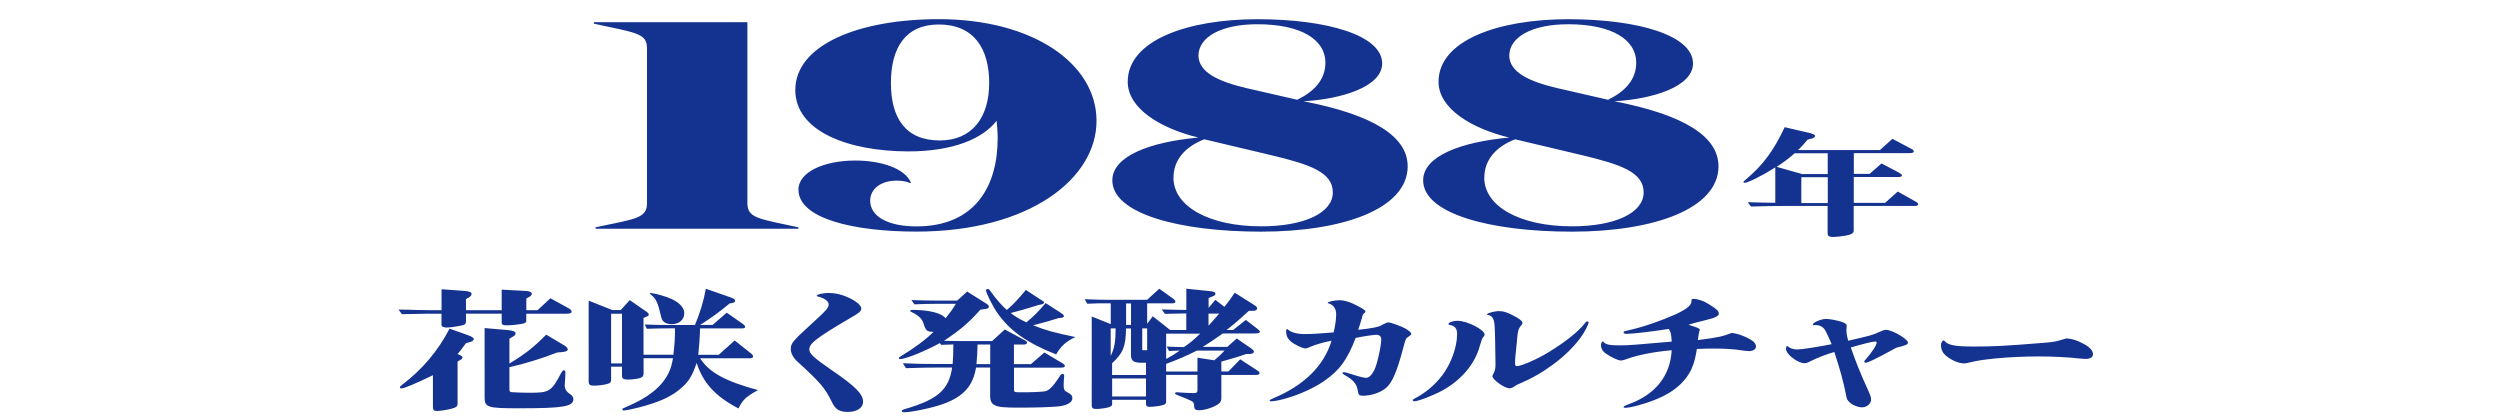 <svg xmlns="http://www.w3.org/2000/svg" id="waku" viewBox="0 0 432 72"><defs><style>.cls-1{fill:#14328f}</style></defs><path d="M102.9 39.53v-.25c7.07-1.48 8.9-1.58 8.9-4.18V8.32c0-2.6-1.93-2.65-9.18-4.23v-.25h26.53V35.1c0 2.6 1.93 2.7 8.81 4.18v.25h-35.07ZM137.97 32.79c0-3.11 4.5-5.05 9.82-5.05 4.41 0 8.63 1.33 9.64 3.88h-.18c-.55-.25-1.38-.41-2.29-.41-2.75 0-4.59 1.43-4.59 3.47 0 2.7 3.03 4.44 7.99 4.44 10.1 0 14.04-6.88 14.04-15.25 0-.92-.09-2.09-.18-3.01-2.39 3.11-7.53 5.3-15.24 5.3-10.28 0-19.55-3.42-19.55-10.61 0-7.7 10.74-12.24 24.79-12.24 16.25 0 27.26 7.65 27.26 17.59s-11.57 19.12-31.12 19.12c-10.83 0-20.38-2.24-20.38-7.24Zm24.42-8.52c5.6 0 8.54-3.98 8.54-9.94s-2.66-10.1-8.72-10.1c-5.69 0-8.26 3.98-8.26 10.1s2.57 9.94 8.45 9.94ZM243.25 28.71c0 7.39-11.2 11.32-25.34 11.32s-25.7-3.11-25.7-8.87c0-4.18 6.52-6.63 14.87-7.39-6.52-1.58-12.21-5-12.21-9.64 0-7.14 10.28-10.81 22.4-10.81s21.57 2.8 21.57 7.65c0 4.03-7.07 6.17-13.59 6.53 12.12 2.35 17.99 6.12 17.99 11.22Zm-40.48 1.99c0 4.95 6.15 8.41 15.15 8.41 7.53 0 12.39-2.35 12.39-5.86s-3.95-4.84-10.83-6.48l-11.38-2.7c-3.4 1.33-5.32 3.62-5.32 6.63Zm12.94-15.4 8.45 1.94c2.94-1.43 4.87-3.47 4.87-6.42 0-3.98-4.22-6.63-11.75-6.63-6.24 0-10.19 2.19-10.19 5.46.09 2.75 3.12 4.39 8.63 5.66ZM296.96 28.71c0 7.39-11.2 11.32-25.34 11.32s-25.7-3.11-25.7-8.87c0-4.18 6.52-6.63 14.87-7.39-6.52-1.58-12.21-5-12.21-9.64 0-7.14 10.28-10.81 22.4-10.81s21.57 2.8 21.57 7.65c0 4.03-7.07 6.17-13.59 6.53 12.12 2.35 17.99 6.12 17.99 11.22Zm-40.48 1.99c0 4.95 6.15 8.41 15.15 8.41 7.53 0 12.39-2.35 12.39-5.86s-3.95-4.84-10.83-6.48l-11.38-2.7c-3.4 1.33-5.32 3.62-5.32 6.63Zm12.94-15.4 8.45 1.94c2.94-1.43 4.87-3.47 4.87-6.42 0-3.98-4.22-6.63-11.75-6.63-6.24 0-10.19 2.19-10.19 5.46.09 2.75 3.12 4.39 8.63 5.66ZM74.27 54.2c-2.85.07-3 .07-4.82.09l-.59-.8c1.35.02 2.6.04 2.97.07 1.22.02 2.03.04 2.44.04h2.03v-3.62l3.97.29c.84.07 1.22.22 1.22.54 0 .2-.19.4-.41.56l-.56.31v1.92h6.17v-3.55l4.07.22c.78.04 1.13.2 1.13.51 0 .2-.16.38-.47.54l-.47.27v2.01h1.94l2.22-2.06 3.22 1.77c.28.16.44.36.44.54 0 .25-.28.36-.88.36h-6.95v1.19c0 .36-.19.47-.97.6s-1.72.22-2.28.22c-.81 0-1-.11-1-.54V54.2h-6.17v1.21c0 .62-.12.74-1.19.92-.91.18-1.72.27-2.1.27-.63 0-.94-.18-.94-.47v-1.92h-2.03Zm.53 10.64c-3 1.45-4.95 2.28-5.45 2.28-.16 0-.25-.07-.25-.18s.09-.22.38-.45c3.5-2.64 6.23-5.88 8.2-9.7l3.16 1.12c.72.27 1.03.47 1.03.69 0 .18-.25.38-.59.49l-.75.2c-.69.96-.81 1.1-1.47 1.9.56.18.85.38.85.6 0 .16-.09.25-.5.49l-.34.2v7.26c0 .49-.25.69-1.19.92-.72.18-1.88.36-2.35.36-.56 0-.72-.16-.72-.71v-5.48Zm13.24-2.03c2.66-1.61 4.13-2.75 6.35-4.98l3.19 1.9c.31.2.53.45.53.63 0 .27-.28.4-.91.47l-.94.09c-2.63 1.03-5.6 1.94-8.23 2.53v3.82c0 .4.09.49.56.51.6.04 1.97.09 2.88.09 3.47 0 3.79-.18 5.51-3.44.16-.29.31-.45.44-.45.19 0 .28.16.28.42q0 .07-.03.83-.09 1.14-.09 1.36 0 .92.91 1.5c.41.27.59.54.59.87 0 1.3-1.72 1.59-9.36 1.59-5.6 0-5.98-.13-5.98-2.01V56.69l3.94.34c.97.09 1.41.27 1.41.6 0 .2-.16.38-.53.58l-.53.31v4.29ZM128.48 56.08c.19.13.28.29.28.4 0 .18-.19.27-.53.27h-7.26c-.06 2.1-.16 2.97-.31 4.56h3.54l2.75-2.48 2.85 2.26c.22.18.34.36.34.51 0 .2-.22.31-.59.31h-8.57c1.53 2.41 4.29 3.96 10.01 5.5-2.07 1.12-2.66 1.68-3.38 3.17-4.01-2.1-6.1-4.38-7.23-7.87-.75 2.21-1.35 3.2-2.6 4.29-1.69 1.52-3.85 2.5-7.51 3.44-1.16.29-2.1.47-2.41.49-.19 0-.34-.09-.34-.2s.09-.16 1.03-.56c4.82-2.1 7.26-4.69 7.73-8.27h-5.07v2.66c0 .42-.19.63-.66.78-.47.13-1.35.25-2.07.25s-1-.16-1-.67v-1.56h-1.88v2.26c0 .4-.16.6-.62.71-.66.2-1.6.31-2.38.31-.66 0-.88-.18-.88-.74V51.95l4.1 1.63h1.44l1.56-1.72 2.85 1.97c.28.18.44.38.44.54 0 .13-.16.27-.44.38l-.47.18v6.37h5.16c.22-1.92.28-2.79.28-4.56h-1.06c-1.22 0-2.04.02-3.82.07l-.34-.74c1.88.07 2.57.09 4.16.09h4.51c.88-2.08 1.53-4.27 1.88-6.26l4.32 1.5c.5.18.75.36.75.58 0 .2-.22.34-.62.4l-.31.04c-1.88 1.54-3 2.37-5.13 3.73h2.16l2.44-2.12 2.91 2.03Zm-22.88 6.71h1.88v-8.58h-1.88v8.58Zm8.89-11.69c2.47.71 3.75 1.79 3.75 3.06 0 1.09-.91 1.86-2.19 1.86-.56 0-1.1-.18-1.38-.45-.25-.22-.34-.47-.5-1.12-.47-2.08-.81-2.82-1.6-3.46q-.28-.22-.28-.27s.06-.09.16-.09c.19 0 1.35.25 2.04.47ZM146.39 51.32c1.5.65 2.44 1.41 2.44 2.01 0 .45-.38.76-1.91 1.63-1.38.78-3.82 2.28-4.91 3.02-1.56 1.07-2.16 1.7-2.16 2.37 0 .78.69 1.41 3.91 3.64 4.07 2.77 5.38 4.11 5.38 5.45 0 1.03-1.06 1.74-2.63 1.74-1.47 0-2.16-.42-2.79-1.77-1.19-2.39-1.91-3.26-5.91-6.91-.75-.69-1.16-1.45-1.16-2.19 0-.96.31-1.36 3.35-4.13 2.91-2.66 3.19-2.97 3.19-3.6 0-.54-.75-1.07-1.85-1.34-.16-.04-.22-.07-.22-.11 0-.25 1.1-.51 2.04-.51 1.09 0 2.1.22 3.22.69ZM157.5 51.85c2.16.07 3.1.09 4.19.09h3.72l1.72-1.56 3.41 2.15c.22.16.34.31.34.47 0 .22-.22.36-.78.42l-.69.09c-2 2.24-3.25 3.33-6.29 5.39 1.19.02 1.81.04 3.19.04h5.13l2.19-2.01 3.5 1.9c.25.13.34.25.34.38 0 .22-.22.33-.63.33h-1.63v3.38h2.94l2.32-2.01 3.16 1.88c.25.16.38.31.38.45 0 .2-.22.29-.72.29h-8.07v3.75c0 .49.03.51 1.38.51 1.75 0 3.22-.07 3.88-.16.53-.07 1.03-.42 1.66-1.21.28-.36.81-1.12 1.06-1.52.12-.2.25-.27.41-.27.19 0 .28.09.28.27 0 .16 0 .4-.06.8-.03.38-.03.63-.03.78 0 .83.09 1.01.63 1.3.69.36.88.6.88 1.03 0 .71-.88 1.23-2.35 1.41-1.35.13-3.72.22-6.92.22-2.53 0-3.44-.09-4.1-.4-.59-.29-.84-.74-.84-1.61v-4.92h-2.44c-.53 3.2-2.16 5.01-5.63 6.28-1.82.67-5.51 1.45-6.82 1.45-.22 0-.38-.09-.38-.2 0-.16.19-.27.75-.42 5.48-1.61 7.39-3.29 7.95-7.11h-2.38c-1.63 0-2.94.02-5.6.11l-.53-.85c2.75.11 3.72.13 6.13.13h2.47c.09-1.34.12-1.95.12-3.38-.78.02-1 .02-2.1.07l-.22-.31c-2.47 1.36-5.95 2.77-6.85 2.77-.16 0-.25-.07-.25-.16 0-.11.09-.2.38-.36 2.19-1.3 4.32-2.88 5.63-4.2h-.16c-.97 0-1.22-.22-1.57-1.41-.25-.8-.81-1.39-2.06-1.99-.19-.09-.25-.13-.25-.2 0-.13.16-.18.44-.18 2.85 0 5.07.58 5.66 1.45.81-1.01 1.13-1.43 1.78-2.5h-3.5c-1.19 0-1.97.02-3.66.09l-.53-.76Zm11.42 7.69c-.03 1.39-.06 1.92-.19 3.38h2.38v-3.38h-2.19ZM180 51.87c.34.22.41.29.41.4 0 .18-.19.29-.56.36l-.38.07c-1.44.47-3.85 1.16-4.82 1.39.94.71 1.53 1.07 2.72 1.61 1.35-1.14 1.82-1.61 3.32-3.33l2.6 1.68c.41.27.56.42.56.58 0 .13-.19.25-.44.29l-.47.04c-1.25.4-2.88.87-4.41 1.25 2.16.87 3.63 1.27 7.29 2.03-1.63.78-2.47 1.54-3.32 3-4.97-1.95-7.98-4.07-10.08-7.06-.85-1.16-2.04-3.58-2.04-4.02 0-.13.12-.22.28-.22.19 0 .28.07.5.38.94 1.34 2.03 2.57 2.82 3.24 1-.85 1.85-1.72 3.29-3.46l2.72 1.79ZM212.05 59.97l1.66-1.48 2.47 1.7c.31.22.5.42.5.6 0 .2-.34.38-.72.38h-.59c-1.44.49-2.03.67-4.32 1.32v1.7h1.22l2.04-2.1 2.75 1.79c.47.29.59.42.59.6 0 .2-.22.31-.59.31h-6.01v4.02c0 .65-.34 1.01-1.31 1.45-.91.4-1.78.63-2.57.63-.59 0-.81-.18-.81-.69-.03-.56-.12-.74-.53-.94-.13-.09-1.1-.49-1.97-.83-.72-.27-.81-.31-.81-.47 0-.09.13-.18.31-.18.13 0 .31.02.53.04.41.04 1.91.11 2.41.11.44 0 .62-.13.62-.47v-2.68h-5.41v4.65c0 .25-.12.4-.41.51-.38.18-1.66.36-2.41.36-.5 0-.66-.13-.66-.58v-.63h-5.85v.78c0 .22-.16.36-.56.49-.44.16-1.57.31-2.19.31-.56 0-.78-.18-.78-.6V54.69l3.29 1.32v-3.6h-.31c-1.88 0-2 0-3.76.07l-.44-.78c2.22.09 3.1.11 4.19.11h6.6l2.1-1.92 2.35 1.68c.28.2.44.4.44.58s-.19.27-.66.27h-4.22v3.53l.97-1.3 3 2.37h2.79v-2.86c-1.72.02-1.97.02-3.69.07l-.56-.76c2.1.04 2.41.07 4.26.09v-3.67l3.94.4c.78.07 1.09.2 1.09.47 0 .2-.19.36-.59.49l-.59.25v1.7l1.16-1.39 1.57 1.21c.84-1.05.97-1.23 1.78-2.44l3.41 2.15c.31.18.47.38.47.58s-.28.4-.59.4h-.84c-1.47 1.36-2.38 2.15-3.85 3.31h1.13l2.19-1.74 2.03 1.56c.25.2.41.38.41.49 0 .22-.28.29-1.06.29h-5.35c-1.47 1.03-2.28 1.59-3.47 2.32h4.26Zm-20.12 1.54c.63-1.27.85-2.44.85-4.76h-.85v4.76Zm.25 3.29h5.85v-2.12h-.88c-1.35-.02-1.72-.36-1.72-1.43v-4.49h-.85c-.06 3.17-.5 4.22-2.41 6.01v2.03Zm5.85 3.71V65.4h-5.85v3.11h5.85Zm-3.44-16.07v3.71h.85v-3.71h-.85Zm2.79 8.07h.85v-3.76h-.85v3.76Zm4.13 1.52c1.1-.6 1.28-.71 2.35-1.45-.66.02-.88.02-1.85.07l-.41-.76c1.57.07 1.88.07 2.97.09 1.03-.69 1.5-1.07 2.82-2.32h-5.88v4.38Zm5.32-1.45c-2.28 1.12-3.13 1.48-5.32 2.3v1.32h5.41v-2.39l2.91.45c.91-.78 1.03-.89 1.78-1.68h-4.79Zm2-6.39v2.1c.81-.92.97-1.07 1.85-2.1h-1.85ZM226.47 59.92c-.47.2-.72.29-.88.29-.53 0-2-.72-2.57-1.23-.59-.56-.78-1.03-.78-1.83 0-.16.09-.29.19-.29.03 0 .06.02.16.11.5.47 1.63.76 2.88.76 1.06 0 3-.11 4.98-.29.28-1.12.44-2.28.44-3.15 0-.92-.47-1.61-1.22-1.83-.19-.07-.25-.09-.25-.13 0-.18 1.19-.45 2-.45.94 0 2 .33 3.47 1.14.66.34 1.06.65 1.06.8 0 .13-.09.22-.44.51-.41 1.45-.56 1.92-.81 2.66 2.44-.25 3.72-.51 4.26-.92.47-.25.75-.36.97-.36.38 0 2.22.67 2.91 1.05.62.36 1.03.71 1.03.94 0 .11-.09.2-.47.47-.47.29-.5.33-.94 2.01-1.03 3.93-1.88 5.95-2.94 6.84-.97.83-2.57 1.36-4.01 1.36-.59 0-.75-.13-.84-.65-.19-1.36-.72-2.03-2.38-2.97-.22-.13-.31-.22-.31-.29s.12-.16.25-.16.34.04 1.41.38c1.16.38 2.1.6 2.41.6.5 0 1.03-.51 1.44-1.36.5-1.01 1.19-4.18 1.19-5.34 0-.45-.34-.74-.85-.74-.47 0-2.28.27-3.57.54-1.47 3.82-2.82 5.66-5.54 7.51-1.94 1.34-5.04 2.66-7.64 3.24-.53.11-1.19.22-1.44.22-.12 0-.25-.07-.25-.13 0-.11.16-.22.72-.45 5.26-2.21 8.67-5.57 9.98-9.9-1.06.18-2.88.69-3.63 1.03ZM256.55 57.82c0 .07-.03.13-.19.36-.31.4-.31.47-.66 1.61-.81 3.08-3.16 5.86-6.42 7.67-1.6.87-4.19 1.88-4.88 1.88-.16 0-.28-.07-.28-.18 0-.09.06-.16.28-.27 1.85-.94 3.54-2.33 4.85-4.07 1.5-1.99 2.54-4.85 2.54-7.13 0-.87-.38-1.39-1.19-1.52-.22-.04-.31-.09-.31-.18 0-.27.81-.56 1.56-.56 1.66 0 4.69 1.54 4.69 2.39Zm5.26 4.96c0 .36.06.49.31.49.72 0 3.47-1.18 5.35-2.33 2.88-1.74 5.29-3.64 6.35-5.03.22-.29.34-.38.5-.38.09 0 .19.07.19.16 0 .4-.72 1.77-1.44 2.73-1.19 1.61-2.85 3.22-4.79 4.63-2 1.45-3.5 2.3-6.23 3.49-.56.4-.88.56-1.19.56-.88 0-2.97-1.5-2.97-2.1 0-.09.03-.16.19-.45.25-.47.34-.87.34-1.54 0-1.72-.09-6.44-.16-6.86-.09-1.1-.44-1.61-1.13-1.72-.16-.04-.19-.07-.19-.09 0-.22 1.28-.58 2.1-.58.69 0 1.31.18 2.35.71 1.13.56 1.69 1.01 1.69 1.36q0 .16-.41.65c-.25.34-.38.69-.47 1.63 0 .13-.06.54-.09 1.01-.25 2.3-.31 2.93-.31 3.6v.07ZM277.01 59.03s.06.02.09.07c.38.45 1.06.58 2.85.58 1.31 0 2.69-.09 8.92-.65-.09-1.43-.16-1.65-.5-2.19-2.97.47-6.32.85-7.32.85-.31 0-.5-.09-.5-.25s.09-.2 1-.4c2.6-.6 5.51-1.61 8.14-2.79 1.94-.94 2.63-1.54 2.6-2.28 0-.25.09-.33.41-.33.41 0 1.31.25 1.85.51.5.25 1.13.63 1.69 1.03.59.45.78.69.78 1.01 0 .42-.59.71-2.32 1.14-1.28.31-1.72.42-2.94.78 1.69.54 1.97.67 1.97.85 0 .04-.03.09-.06.18-.09.25-.19.85-.28 1.63 3.76-.51 4.16-.6 5.88-1.25.91.13 1.69.38 2.66.85 1.09.54 1.5.96 1.5 1.52 0 .45-.5.78-1.19.78-.28 0-.72-.04-1.25-.13-1.41-.22-2.88-.31-4.95-.31-1.09 0-1.69.02-2.82.07-.44 2.88-1.16 4.45-2.82 6.08-1.6 1.56-3.91 2.73-7.35 3.67-.94.27-1.78.42-2.25.42-.12 0-.25-.07-.25-.13 0-.13.16-.22.78-.45 4.7-1.68 7.29-4.9 7.54-9.37-3.07.27-5.82.8-7.89 1.56-.34.13-.66.22-.88.22-.47 0-1.69-.56-2.54-1.16-.59-.38-.91-.92-.91-1.48 0-.31.16-.65.28-.65h.03l.03.02ZM319.06 56.84c0 .78.06 1.1.31 2.04 3.82-.87 4.38-1.03 5.38-1.52.66-.29.85-.36 1.16-.36 1.06 0 3.79 1.59 3.79 2.21 0 .31-.41.49-2 .87-3.79 2.06-4.88 2.59-5.32 2.59-.12 0-.25-.09-.25-.18 0-.04.03-.13.13-.22 1.22-1.39 2.03-2.64 2.03-3.08 0-.11-.09-.18-.28-.18-.41 0-2.22.45-4.19 1.03.78 2.28 1.63 4.43 2.88 7.15.56 1.23.62 1.45.62 1.88 0 .69-.75 1.32-1.56 1.32-.66 0-1.53-.33-2.07-.8-.47-.4-.59-.65-.69-1.32-.5-2.48-.97-4.2-2.03-7.44-1.13.29-2.91.98-4.13 1.59-.5.27-.72.34-1.03.34-1.16 0-3.19-1.54-3.19-2.46 0-.29.09-.51.19-.51.03 0 .09.02.22.13.34.29.94.47 1.53.47.72 0 3.88-.49 5.95-.92-.34-.83-.81-1.81-1.1-2.37-.31-.56-.91-.92-1.56-.92h-.22c-.09.02-.16.02-.25.02-.06 0-.12-.04-.12-.11 0-.36 1.44-.98 2.25-.98.63 0 1.72.2 2.63.47.66.2.97.42.97.71 0 .09 0 .18-.03.29v.27ZM360.04 59.41c1.09.58 1.63 1.18 1.63 1.83 0 .47-.5.78-1.19.78-.31 0-.81-.04-1.35-.09-1.6-.2-4.57-.34-6.76-.34-2.54 0-5.23.13-7.48.34-2.35.25-2.97.33-4.98.8-.19.04-.34.07-.5.07-1 0-2.44-.65-3.35-1.52-.44-.42-.66-.98-.66-1.65 0-.4.22-.8.47-.8.06 0 .09.02.22.16.59.67 1.85.89 5.04.89s5.23-.09 11.89-.63c1.97-.16 2-.16 4.07-.78 1.06.09 1.78.31 2.94.94ZM313.02 23.1c.41.08.63.22.63.4s-.25.36-.63.46l-.66.16c-.78.95-.94 1.11-1.66 1.81h14.15l2.16-1.94 3.19 1.69c.38.18.5.3.5.46 0 .22-.22.32-.75.32h-9.61v3.59h2.72l2.07-1.81 2.94 1.55c.41.24.59.38.59.52 0 .2-.22.28-.72.28h-7.61v4.47h5.41l2.19-1.96 2.94 1.65c.44.22.59.38.59.56s-.22.28-.59.28h-10.55v4.27c0 .44-.38.67-1.44.87-.63.12-1.63.22-2.19.22-.59 0-.88-.18-.88-.62v-4.74h-7.64c-1.56 0-2.91.02-5.6.1l-.56-.75c2.35.06 2.72.08 4.76.1v-6.11c-2.22 1.41-4.73 2.66-5.29 2.66-.09 0-.22-.06-.22-.14 0-.06.06-.12.38-.4 3-2.52 4.76-4.88 6.76-9.07l4.6 1.07Zm2.82 3.39h-5.73c-1.13.99-1.78 1.47-3.1 2.34l4.41 1.25h4.41v-3.59Zm0 4.13h-4.57v4.47h4.57v-4.47Z" class="cls-1"/></svg>